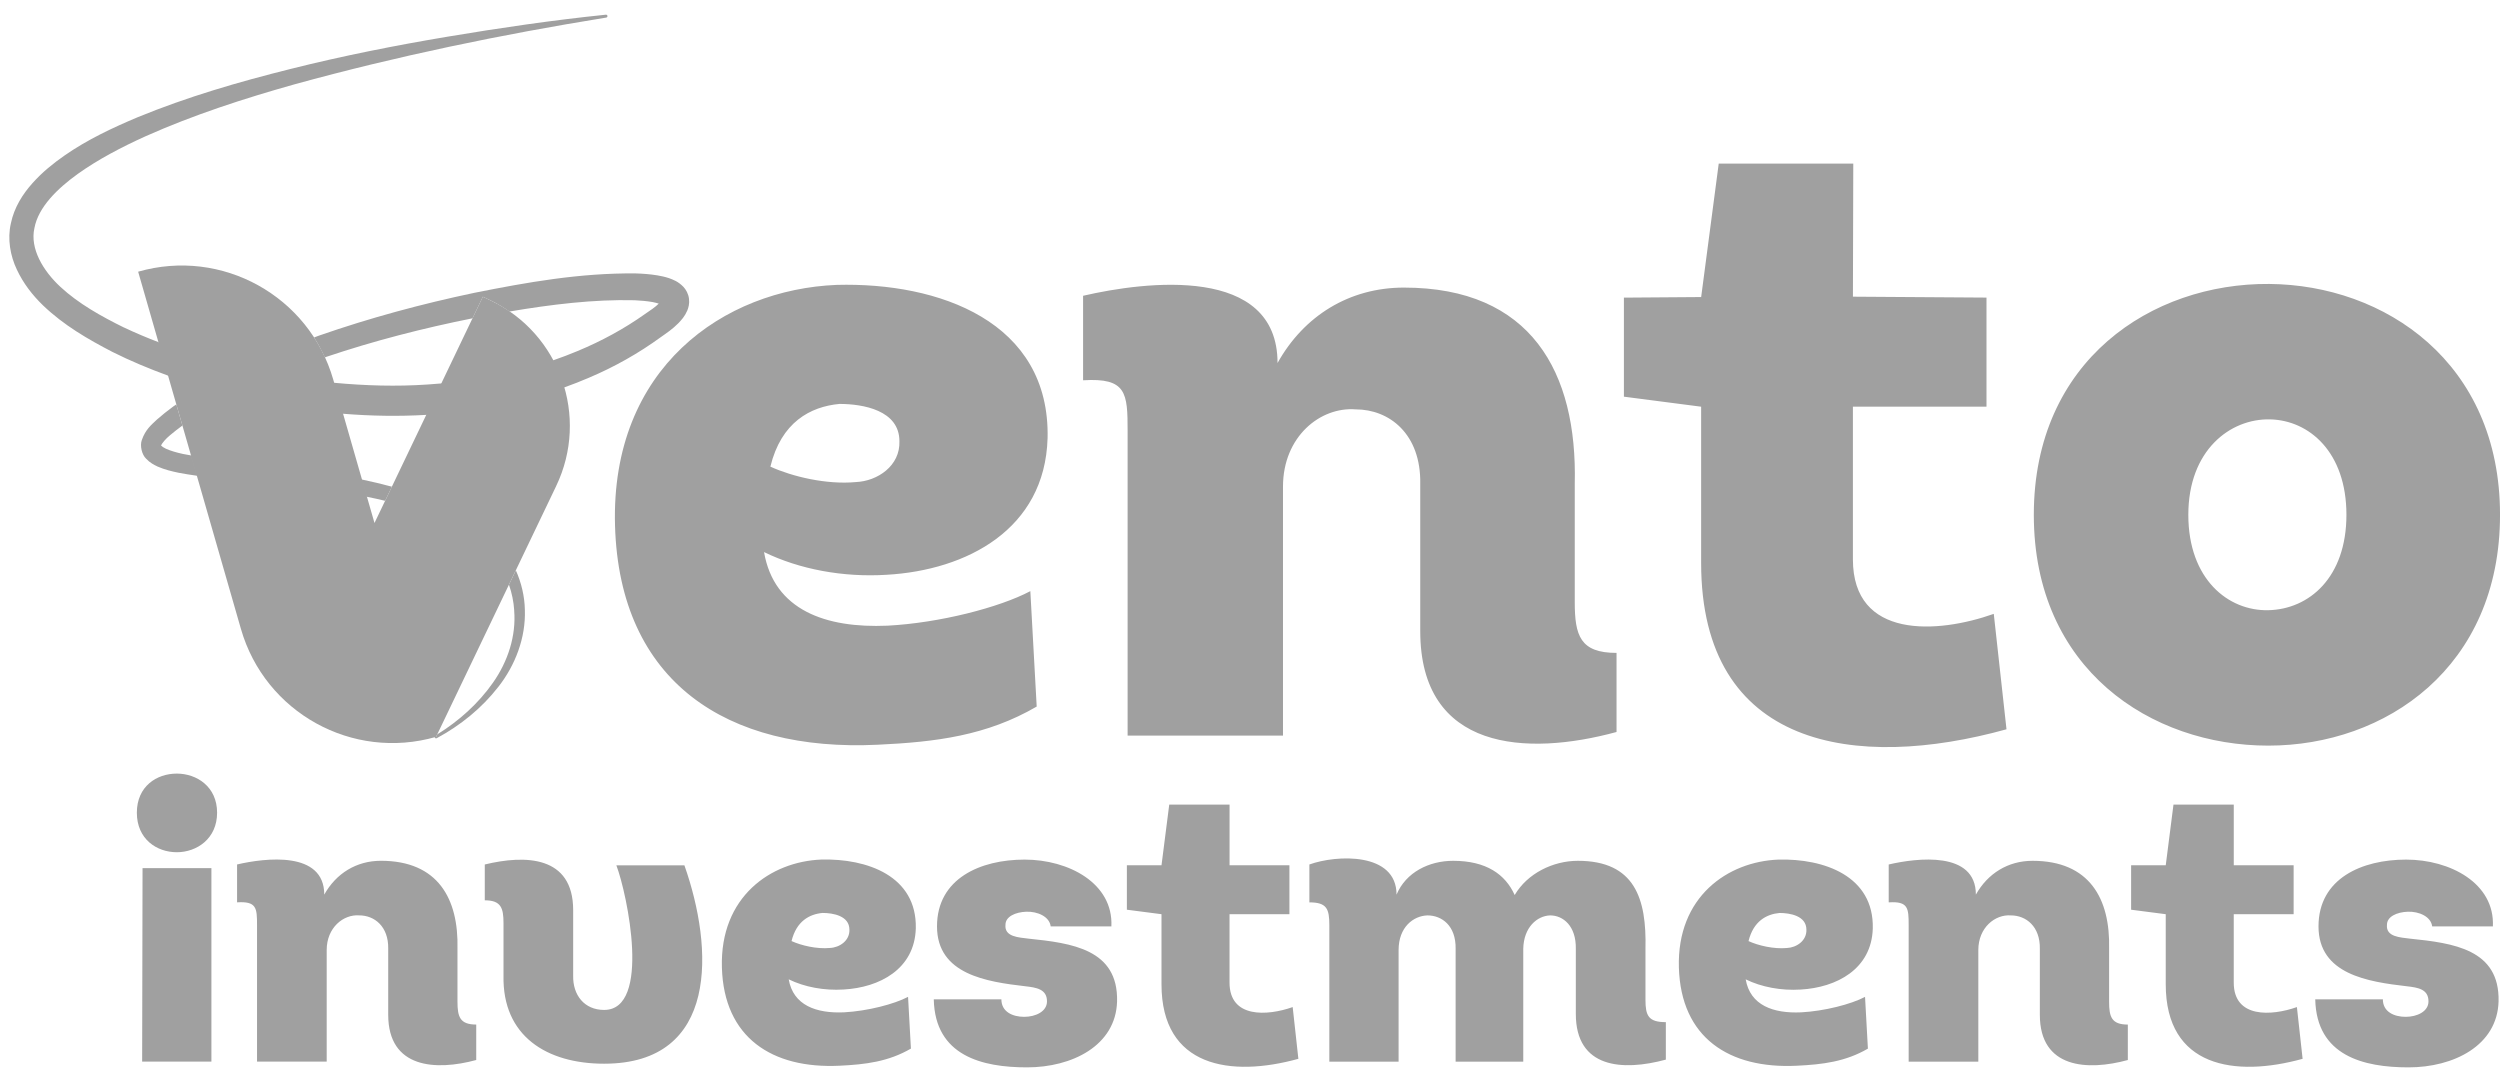 <svg xmlns="http://www.w3.org/2000/svg" width="112" height="48" viewBox="0 0 112 48" fill="none"><g clip-path="url(#clip0_376_668)"><path d="M7.92 34.657C8.814 34.657 9.726 35.241 9.726 36.409C9.726 37.577 8.814 38.18 7.92 38.18C7.026 38.18 6.131 37.596 6.131 36.409C6.131 35.223 7.025 34.657 7.92 34.657ZM9.471 47.561H6.368L6.386 38.893H9.471V47.561ZM14.636 47.561H11.515V41.447C11.515 40.68 11.497 40.369 10.621 40.425V38.728C11.881 38.435 14.527 38.108 14.527 40.078C15.056 39.129 15.969 38.563 17.064 38.563C19.619 38.563 20.55 40.26 20.495 42.505V44.878C20.495 45.554 20.605 45.9 21.335 45.9V47.488C19.528 47.98 17.392 47.871 17.392 45.462V42.505C17.411 41.501 16.771 41.009 16.096 41.009C15.385 40.954 14.636 41.557 14.636 42.56V47.561ZM22.557 41.356C22.557 40.68 22.448 40.334 21.718 40.334V38.729C23.524 38.291 25.678 38.327 25.678 40.773V43.712C25.659 44.57 26.17 45.245 27.065 45.245C29.183 45.245 28.105 40.062 27.613 38.766H30.661C31.975 42.489 32.212 47.654 27.065 47.654C24.491 47.654 22.503 46.413 22.557 43.712V41.357V41.356ZM41.028 41.593C40.974 43.418 39.404 44.24 37.797 44.33C36.921 44.385 36.045 44.221 35.334 43.874C35.535 45.042 36.575 45.408 37.816 45.352C38.856 45.297 40.061 44.987 40.681 44.659L40.809 46.977C39.804 47.561 38.783 47.689 37.615 47.744C34.585 47.89 32.431 46.484 32.341 43.345C32.249 40.17 34.532 38.6 36.794 38.508C38.839 38.454 41.083 39.239 41.028 41.593ZM37.177 42.469C37.615 42.451 38.071 42.141 38.054 41.649C38.054 41.029 37.324 40.9 36.849 40.9C36.265 40.954 35.681 41.264 35.461 42.16C35.899 42.36 36.593 42.524 37.177 42.469ZM44.862 44.769C44.862 45.335 45.373 45.554 45.883 45.554C46.394 45.554 46.905 45.317 46.905 44.861C46.905 44.313 46.43 44.241 45.938 44.185C44.203 43.984 41.978 43.656 41.978 41.502C41.978 39.349 43.931 38.51 45.902 38.51C47.873 38.51 49.88 39.568 49.79 41.502H47.071C47.017 41.065 46.487 40.827 45.976 40.845C45.484 40.864 45.045 41.065 45.045 41.429C44.991 41.977 45.648 41.995 46.067 42.05C48.02 42.251 50.1 42.525 50.045 44.861C49.991 46.851 48.02 47.818 46.012 47.818C44.005 47.818 41.887 47.307 41.833 44.771H44.863L44.862 44.769ZM55.083 38.765H57.766V40.956H55.083V44.022C55.083 45.627 56.78 45.518 57.912 45.117L58.167 47.435C55.137 48.274 52.035 47.818 52.035 44.095V40.956L50.484 40.755V38.765H52.035L52.382 36.046H55.084V38.765H55.083ZM62.657 47.563H59.554V41.448C59.554 40.718 59.444 40.426 58.66 40.426V38.729C59.865 38.291 62.565 38.164 62.565 40.079C62.985 39.075 64.026 38.564 65.102 38.564C66.58 38.564 67.438 39.167 67.858 40.098C68.423 39.131 69.574 38.564 70.687 38.564C73.242 38.564 73.772 40.261 73.717 42.507V44.788C73.717 45.5 73.845 45.792 74.63 45.792V47.471C72.677 48 70.597 47.854 70.597 45.426V42.507C70.615 41.485 70.031 41.01 69.447 41.01C68.863 41.029 68.261 41.54 68.242 42.507V47.563H65.212V42.507C65.231 41.467 64.591 41.01 63.952 41.01C63.314 41.029 62.657 41.54 62.657 42.561V47.563ZM83.901 41.594C83.847 43.419 82.277 44.241 80.67 44.332C79.794 44.386 78.918 44.223 78.207 43.875C78.407 45.043 79.448 45.409 80.689 45.353C81.729 45.299 82.934 44.989 83.554 44.66L83.682 46.979C82.677 47.563 81.656 47.69 80.488 47.745C77.458 47.891 75.304 46.485 75.214 43.346C75.122 40.171 77.404 38.601 79.667 38.51C81.712 38.455 83.956 39.24 83.901 41.594ZM80.05 42.471C80.488 42.452 80.944 42.142 80.927 41.65C80.927 41.03 80.197 40.901 79.722 40.901C79.138 40.956 78.554 41.266 78.334 42.161C78.772 42.362 79.466 42.525 80.05 42.471ZM88.629 47.563H85.508V41.448C85.508 40.682 85.489 40.37 84.614 40.426V38.729C85.874 38.436 88.519 38.109 88.519 40.079C89.049 39.131 89.961 38.564 91.056 38.564C93.612 38.564 94.543 40.261 94.488 42.507V44.88C94.488 45.555 94.597 45.901 95.327 45.901V47.489C93.521 47.982 91.385 47.873 91.385 45.464V42.507C91.403 41.502 90.764 41.01 90.089 41.01C89.377 40.956 88.629 41.558 88.629 42.561V47.563ZM100.072 38.765H102.755V40.956H100.072V44.022C100.072 45.627 101.769 45.518 102.901 45.117L103.157 47.435C100.127 48.274 97.025 47.818 97.025 44.095V40.956L95.474 40.755V38.765H97.025L97.372 36.046H100.073V38.765H100.072ZM106.752 44.769C106.752 45.335 107.263 45.554 107.774 45.554C108.285 45.554 108.796 45.317 108.796 44.861C108.796 44.313 108.321 44.241 107.829 44.185C106.094 43.984 103.869 43.656 103.869 41.502C103.869 39.349 105.821 38.51 107.793 38.51C109.764 38.51 111.771 39.568 111.681 41.502H108.962C108.907 41.065 108.378 40.827 107.867 40.845C107.375 40.864 106.936 41.065 106.936 41.429C106.881 41.977 107.538 41.995 107.957 42.05C109.91 42.251 111.991 42.525 111.936 44.861C111.881 46.851 109.91 47.818 107.903 47.818C105.896 47.818 103.778 47.307 103.723 44.771H106.754L106.752 44.769Z" fill="#A0A0A0"></path><path d="M46.931 19.643C46.808 23.715 43.307 25.546 39.725 25.75C37.771 25.873 35.817 25.506 34.229 24.733C34.677 27.339 36.998 28.152 39.766 28.03C42.087 27.908 44.774 27.216 46.159 26.483L46.444 31.654C44.205 32.958 41.925 33.243 39.32 33.364C32.562 33.69 27.757 30.555 27.553 23.552C27.349 16.468 32.439 12.967 37.487 12.763C42.047 12.641 47.055 14.393 46.932 19.644L46.931 19.643ZM38.34 21.597C39.317 21.556 40.335 20.864 40.294 19.765C40.294 18.38 38.666 18.096 37.606 18.096C36.303 18.219 35 18.91 34.513 20.905C35.49 21.353 37.037 21.72 38.34 21.597ZM57.48 32.956H50.517V19.317C50.517 17.607 50.476 16.916 48.522 17.037V13.251C51.331 12.6 57.234 11.866 57.234 16.263C58.414 14.147 60.45 12.884 62.894 12.884C68.593 12.884 70.67 16.67 70.549 21.678V26.971C70.549 28.477 70.793 29.25 72.421 29.25V32.793C68.39 33.891 63.627 33.647 63.627 28.273V21.678C63.667 19.439 62.242 18.34 60.735 18.34C59.147 18.217 57.478 19.561 57.478 21.8V32.956H57.48ZM83.01 13.291L88.995 13.332V18.219H83.01V25.059C83.01 28.642 86.796 28.398 89.321 27.501L89.891 32.672C83.133 34.545 76.211 33.527 76.211 25.222V18.22L72.751 17.771V13.334L76.212 13.308L76.999 7.329H83.027L83.011 13.291H83.01ZM101.618 33.404C96.365 33.404 91.115 29.985 91.115 23.063C91.115 16.141 96.407 12.68 101.659 12.721C106.831 12.762 112.001 16.223 112.001 23.063C112.001 29.903 106.872 33.404 101.62 33.404H101.618ZM101.618 27.337C103.451 27.297 105.12 25.872 105.12 23.063C105.12 20.253 103.451 18.829 101.7 18.788C99.909 18.747 98.037 20.172 98.037 23.063C98.037 25.953 99.828 27.378 101.62 27.337H101.618Z" fill="#A0A0A0"></path><path d="M24.917 21.773C26.404 18.67 25.092 14.949 21.988 13.464L21.631 13.293L16.777 23.43L14.93 17.007C13.852 13.258 9.939 11.094 6.189 12.172L10.794 28.177C11.873 31.926 15.786 34.091 19.535 33.012L24.917 21.774V21.773Z" fill="#A0A0A0"></path><path d="M30.613 12.847C30.374 12.604 30.163 12.533 29.977 12.463C29.79 12.401 29.616 12.364 29.448 12.336C29.112 12.281 28.792 12.259 28.477 12.249C25.98 12.225 23.617 12.646 21.253 13.118C18.897 13.614 16.572 14.241 14.295 15.034C14.219 15.061 14.145 15.092 14.069 15.118C14.251 15.399 14.41 15.701 14.553 16.012C14.576 16.004 14.598 15.994 14.622 15.986C16.759 15.267 18.955 14.703 21.169 14.26L21.632 13.293L21.989 13.464C22.287 13.607 22.562 13.775 22.826 13.956C24.701 13.639 26.597 13.406 28.431 13.451C28.711 13.464 28.988 13.489 29.239 13.533C29.34 13.552 29.429 13.577 29.512 13.602C29.363 13.753 29.13 13.91 28.89 14.072C27.956 14.735 26.941 15.283 25.881 15.724C25.52 15.877 25.153 16.013 24.784 16.142C24.991 16.529 25.155 16.935 25.277 17.357C25.651 17.222 26.025 17.079 26.392 16.919C27.529 16.438 28.615 15.825 29.615 15.096C29.863 14.921 30.127 14.747 30.398 14.473C30.529 14.331 30.67 14.188 30.789 13.916C30.845 13.783 30.895 13.599 30.867 13.385C30.844 13.17 30.73 12.968 30.613 12.847ZM8.558 20.402L8.821 21.313C8.553 21.275 8.284 21.234 8.012 21.182C7.705 21.117 7.395 21.046 7.065 20.904C6.899 20.823 6.723 20.739 6.546 20.549C6.354 20.369 6.262 19.968 6.352 19.718C6.52 19.232 6.791 19.026 7.028 18.798C7.264 18.591 7.508 18.397 7.757 18.214C7.804 18.18 7.853 18.151 7.9 18.117L8.172 19.064C7.986 19.202 7.802 19.341 7.628 19.489C7.426 19.653 7.24 19.873 7.218 19.961C7.218 19.964 7.218 19.963 7.218 19.964C7.245 19.997 7.332 20.055 7.431 20.102C7.647 20.2 7.919 20.276 8.193 20.336C8.314 20.361 8.438 20.38 8.559 20.403L8.558 20.402ZM16.442 22.257C16.715 22.311 16.985 22.372 17.254 22.436L17.557 21.804C17.113 21.685 16.668 21.577 16.219 21.484L16.441 22.256L16.442 22.257ZM5.566 14.679C4.536 14.173 3.512 13.599 2.711 12.856C1.932 12.135 1.334 11.138 1.542 10.218C1.718 9.273 2.578 8.445 3.482 7.793C4.408 7.133 5.45 6.59 6.516 6.107C8.66 5.15 10.922 4.417 13.205 3.775C17.782 2.515 22.455 1.547 27.159 0.788C27.192 0.783 27.218 0.751 27.215 0.716C27.211 0.68 27.179 0.654 27.143 0.658C24.767 0.903 22.406 1.248 20.05 1.643C17.694 2.039 15.347 2.504 13.024 3.087C10.7 3.667 8.391 4.338 6.15 5.259C5.034 5.73 3.926 6.249 2.899 6.961C2.387 7.317 1.891 7.716 1.455 8.206C1.021 8.691 0.637 9.288 0.489 9.999C0.323 10.707 0.462 11.465 0.756 12.08C1.047 12.701 1.456 13.225 1.927 13.681C2.865 14.579 3.941 15.197 5.032 15.764C5.846 16.172 6.683 16.52 7.533 16.83L7.101 15.33C6.582 15.129 6.068 14.916 5.568 14.677L5.566 14.679ZM14.972 17.148L15.371 18.536C16.608 18.637 17.854 18.659 19.099 18.586L19.772 17.178C19.566 17.196 19.361 17.213 19.155 17.226C17.764 17.321 16.365 17.279 14.972 17.149V17.148ZM23.035 27.349C23.128 28.483 22.755 29.634 22.084 30.586C21.436 31.513 20.563 32.298 19.59 32.899L19.535 33.012C19.515 33.02 19.496 33.022 19.476 33.027C19.477 33.033 19.476 33.039 19.478 33.044C19.496 33.077 19.535 33.088 19.566 33.071C20.626 32.499 21.582 31.729 22.331 30.764C23.079 29.807 23.556 28.584 23.514 27.324C23.503 26.718 23.359 26.11 23.11 25.55L22.801 26.194C22.93 26.564 23.012 26.951 23.037 27.348L23.035 27.349ZM10.393 17.721C10.911 17.85 11.432 17.972 11.958 18.072C13.085 18.288 14.225 18.443 15.372 18.536L14.973 17.148C14.115 17.067 13.259 16.96 12.411 16.808L10.776 16.463C9.525 16.167 8.294 15.795 7.101 15.332L7.533 16.832C8.047 17.02 8.567 17.197 9.091 17.355L10.394 17.72L10.393 17.721ZM19.772 17.178L19.099 18.586C19.146 18.583 19.193 18.586 19.241 18.582C21.287 18.448 23.333 18.059 25.278 17.358C25.157 16.938 24.992 16.531 24.785 16.143C23.175 16.702 21.484 17.036 19.773 17.178H19.772ZM16.441 22.257L16.219 21.486C14.716 21.174 13.195 20.992 11.688 20.817C10.635 20.692 9.57 20.589 8.557 20.402L8.82 21.313C9.759 21.447 10.682 21.517 11.605 21.611C13.231 21.767 14.857 21.937 16.441 22.257Z" fill="#A0A0A0"></path></g><defs><clipPath id="clip0_376_668"><rect width="111.584" height="47.158" fill="white" transform="translate(0.416 0.658)"></rect></clipPath></defs></svg>